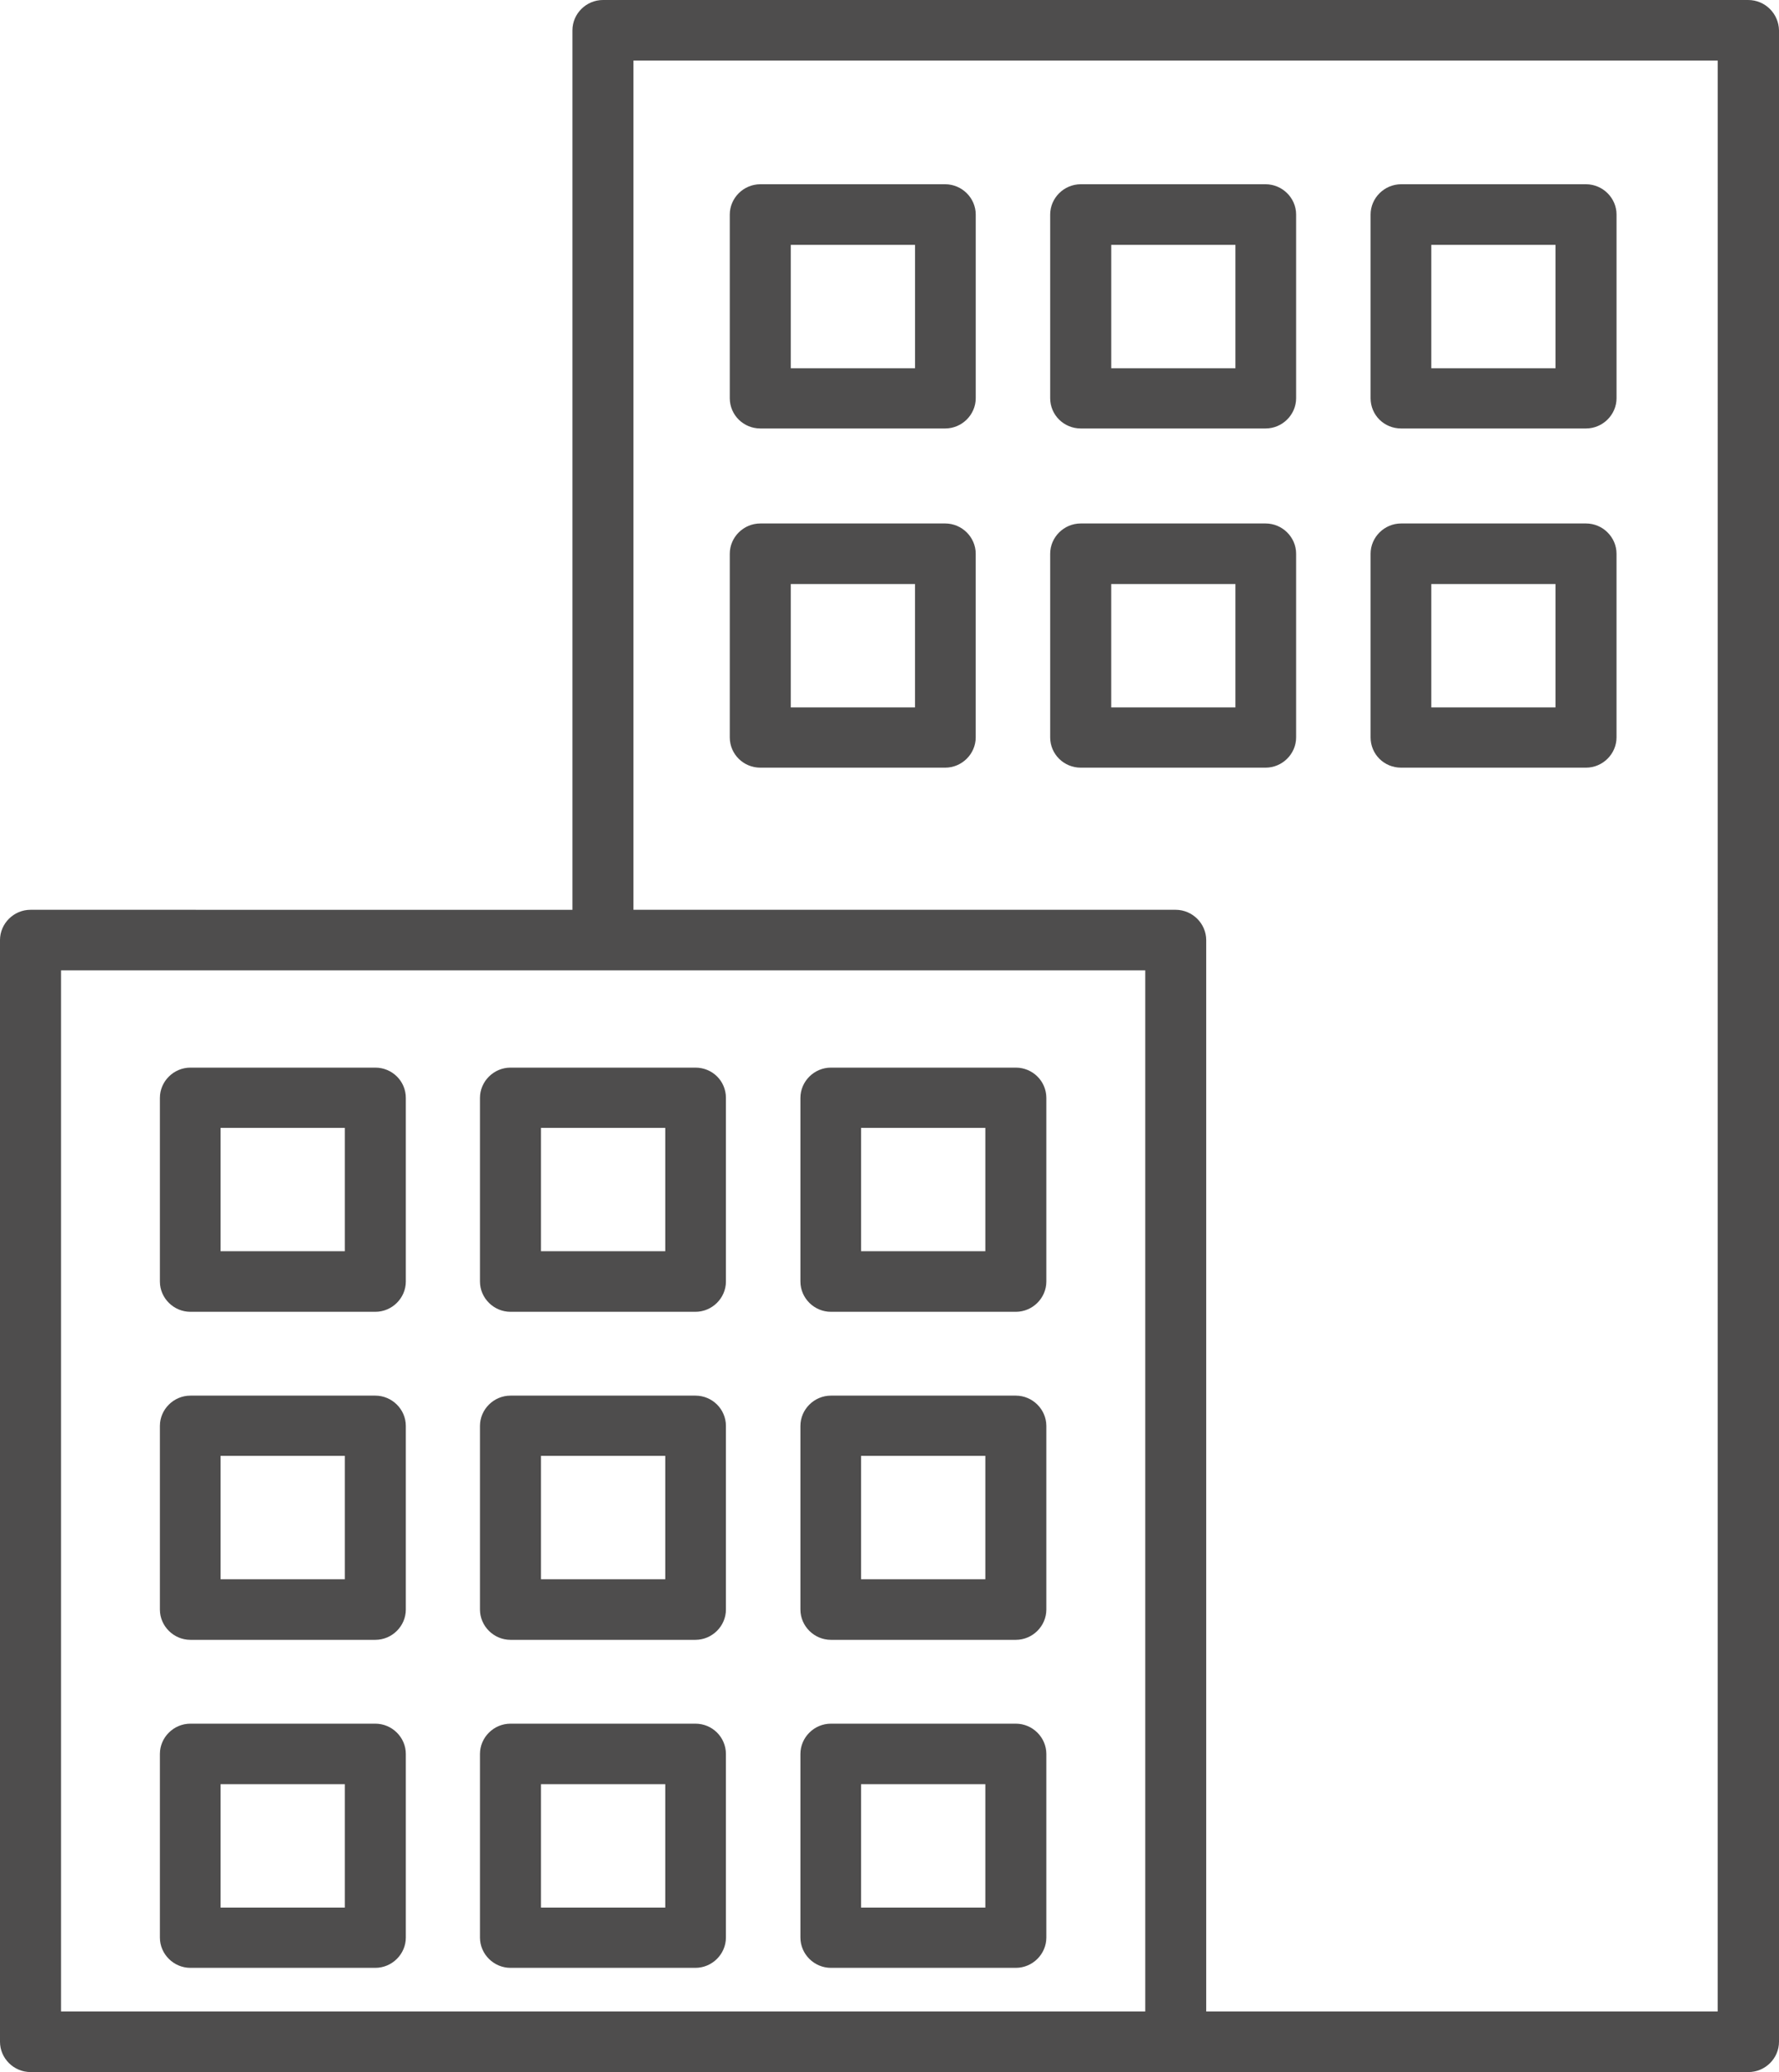 <svg width="91" height="106" viewBox="0 0 91 106" fill="none" xmlns="http://www.w3.org/2000/svg">
<path d="M89.423 0H30.842C29.988 0 29.281 0.701 29.281 1.55V46.543L1.561 46.542C0.706 46.542 0 47.244 0 48.092V104.45C0 105.299 0.706 106 1.561 106H89.439C90.294 106 91 105.299 91 104.45V1.549C90.984 0.702 90.294 0 89.423 0L89.423 0ZM3.121 102.901V49.641H58.582V102.901L3.121 102.901ZM87.863 102.901H61.701V48.092C61.701 47.669 61.52 47.276 61.24 47C60.961 46.722 60.567 46.542 60.14 46.542H32.403V3.098H87.864L87.863 102.901ZM38.891 21.919H48.35C49.204 21.919 49.911 21.217 49.911 20.369V10.976C49.911 10.128 49.204 9.426 48.35 9.426H38.891C38.036 9.426 37.33 10.128 37.33 10.976V20.369C37.33 21.235 38.036 21.919 38.891 21.919ZM40.45 12.526H46.806V18.837H40.45V12.526ZM55.28 21.919H64.739C65.594 21.919 66.3 21.217 66.3 20.369V10.976C66.3 10.128 65.594 9.426 64.739 9.426H55.28C54.426 9.426 53.719 10.128 53.719 10.976V20.369C53.719 21.235 54.426 21.919 55.28 21.919ZM56.841 12.526H63.196V18.837H56.841V12.526ZM71.67 21.919H81.129C81.983 21.919 82.69 21.217 82.69 20.369V10.976C82.69 10.128 81.983 9.426 81.129 9.426H71.67C70.815 9.426 70.109 10.128 70.109 10.976V20.369C70.11 21.235 70.8 21.919 71.67 21.919ZM73.214 12.526H79.569V18.837H73.214V12.526ZM38.891 39.271H48.35C49.204 39.271 49.91 38.569 49.91 37.721V28.328C49.91 27.48 49.204 26.779 48.35 26.779H38.891C38.036 26.779 37.33 27.48 37.33 28.328V37.721C37.33 38.586 38.036 39.271 38.891 39.271ZM40.45 29.878H46.805V36.189H40.45V29.878ZM55.28 39.271H64.739C65.594 39.271 66.3 38.569 66.3 37.721V28.328C66.3 27.48 65.594 26.779 64.739 26.779H55.28C54.426 26.779 53.719 27.48 53.719 28.328V37.721C53.719 38.586 54.426 39.271 55.28 39.271ZM56.84 29.878H63.196V36.189H56.84V29.878ZM71.669 39.271H81.129C81.983 39.271 82.689 38.569 82.689 37.721V28.328C82.689 27.48 81.983 26.779 81.129 26.779H71.669C70.815 26.779 70.109 27.48 70.109 28.328V37.721C70.11 38.586 70.8 39.271 71.669 39.271ZM73.214 29.878H79.569V36.189H73.214V29.878ZM19.199 54.616H9.74C8.885 54.616 8.179 55.317 8.179 56.166V65.559C8.179 66.407 8.885 67.108 9.74 67.108H19.199C20.053 67.108 20.759 66.407 20.759 65.559V56.166C20.759 55.301 20.053 54.616 19.199 54.616ZM17.638 64.009H11.283V57.698H17.638V64.009ZM35.572 54.616H26.113C25.258 54.616 24.552 55.317 24.552 56.166V65.559C24.552 66.407 25.258 67.108 26.113 67.108H35.572C36.426 67.108 37.133 66.407 37.133 65.559V56.166C37.133 55.301 36.443 54.616 35.572 54.616ZM34.029 64.009H27.673V57.698H34.029V64.009ZM51.962 54.616H42.503C41.649 54.616 40.943 55.317 40.943 56.166V65.559C40.943 66.407 41.649 67.108 42.503 67.108H51.962C52.817 67.108 53.523 66.407 53.523 65.559V56.166C53.522 55.301 52.816 54.616 51.962 54.616ZM50.402 64.009H44.047V57.698H50.402V64.009ZM19.199 71.396H9.739C8.885 71.396 8.179 72.098 8.179 72.946V82.339C8.179 83.187 8.885 83.889 9.739 83.889H19.199C20.053 83.889 20.759 83.187 20.759 82.339V72.946C20.759 72.098 20.053 71.396 19.199 71.396ZM17.638 80.789H11.283V74.478H17.638V80.789ZM35.572 71.396H26.113C25.258 71.396 24.552 72.098 24.552 72.946V82.339C24.552 83.187 25.258 83.889 26.113 83.889H35.572C36.426 83.889 37.133 83.187 37.133 82.339V72.946C37.133 72.098 36.443 71.396 35.572 71.396ZM34.029 80.789H27.673V74.478H34.029V80.789ZM51.962 71.396H42.503C41.649 71.396 40.943 72.098 40.943 72.946V82.339C40.943 83.187 41.649 83.889 42.503 83.889H51.962C52.817 83.889 53.523 83.187 53.523 82.339V72.946C53.522 72.098 52.816 71.396 51.962 71.396ZM50.402 80.789H44.046V74.478H50.402V80.789ZM19.199 88.177H9.739C8.885 88.177 8.179 88.878 8.179 89.726V99.119C8.179 99.968 8.885 100.669 9.739 100.669H19.199C20.053 100.669 20.759 99.968 20.759 99.119V89.726C20.759 88.878 20.053 88.177 19.199 88.177ZM17.638 97.586H11.283V91.275H17.638V97.586ZM35.572 88.177H26.113C25.258 88.177 24.552 88.878 24.552 89.726V99.119C24.552 99.968 25.258 100.669 26.113 100.669H35.572C36.426 100.669 37.132 99.968 37.132 99.119V89.726C37.132 88.878 36.443 88.177 35.572 88.177ZM34.029 97.586H27.673V91.275H34.029V97.586ZM51.962 88.177H42.503C41.649 88.177 40.943 88.878 40.943 89.726V99.119C40.943 99.968 41.649 100.669 42.503 100.669H51.962C52.817 100.669 53.523 99.968 53.523 99.119V89.726C53.522 88.878 52.816 88.177 51.962 88.177ZM50.402 97.586H44.046V91.275H50.402V97.586Z" fill="#4E4D4D" style="mix-blend-mode:multiply"/>
</svg>
